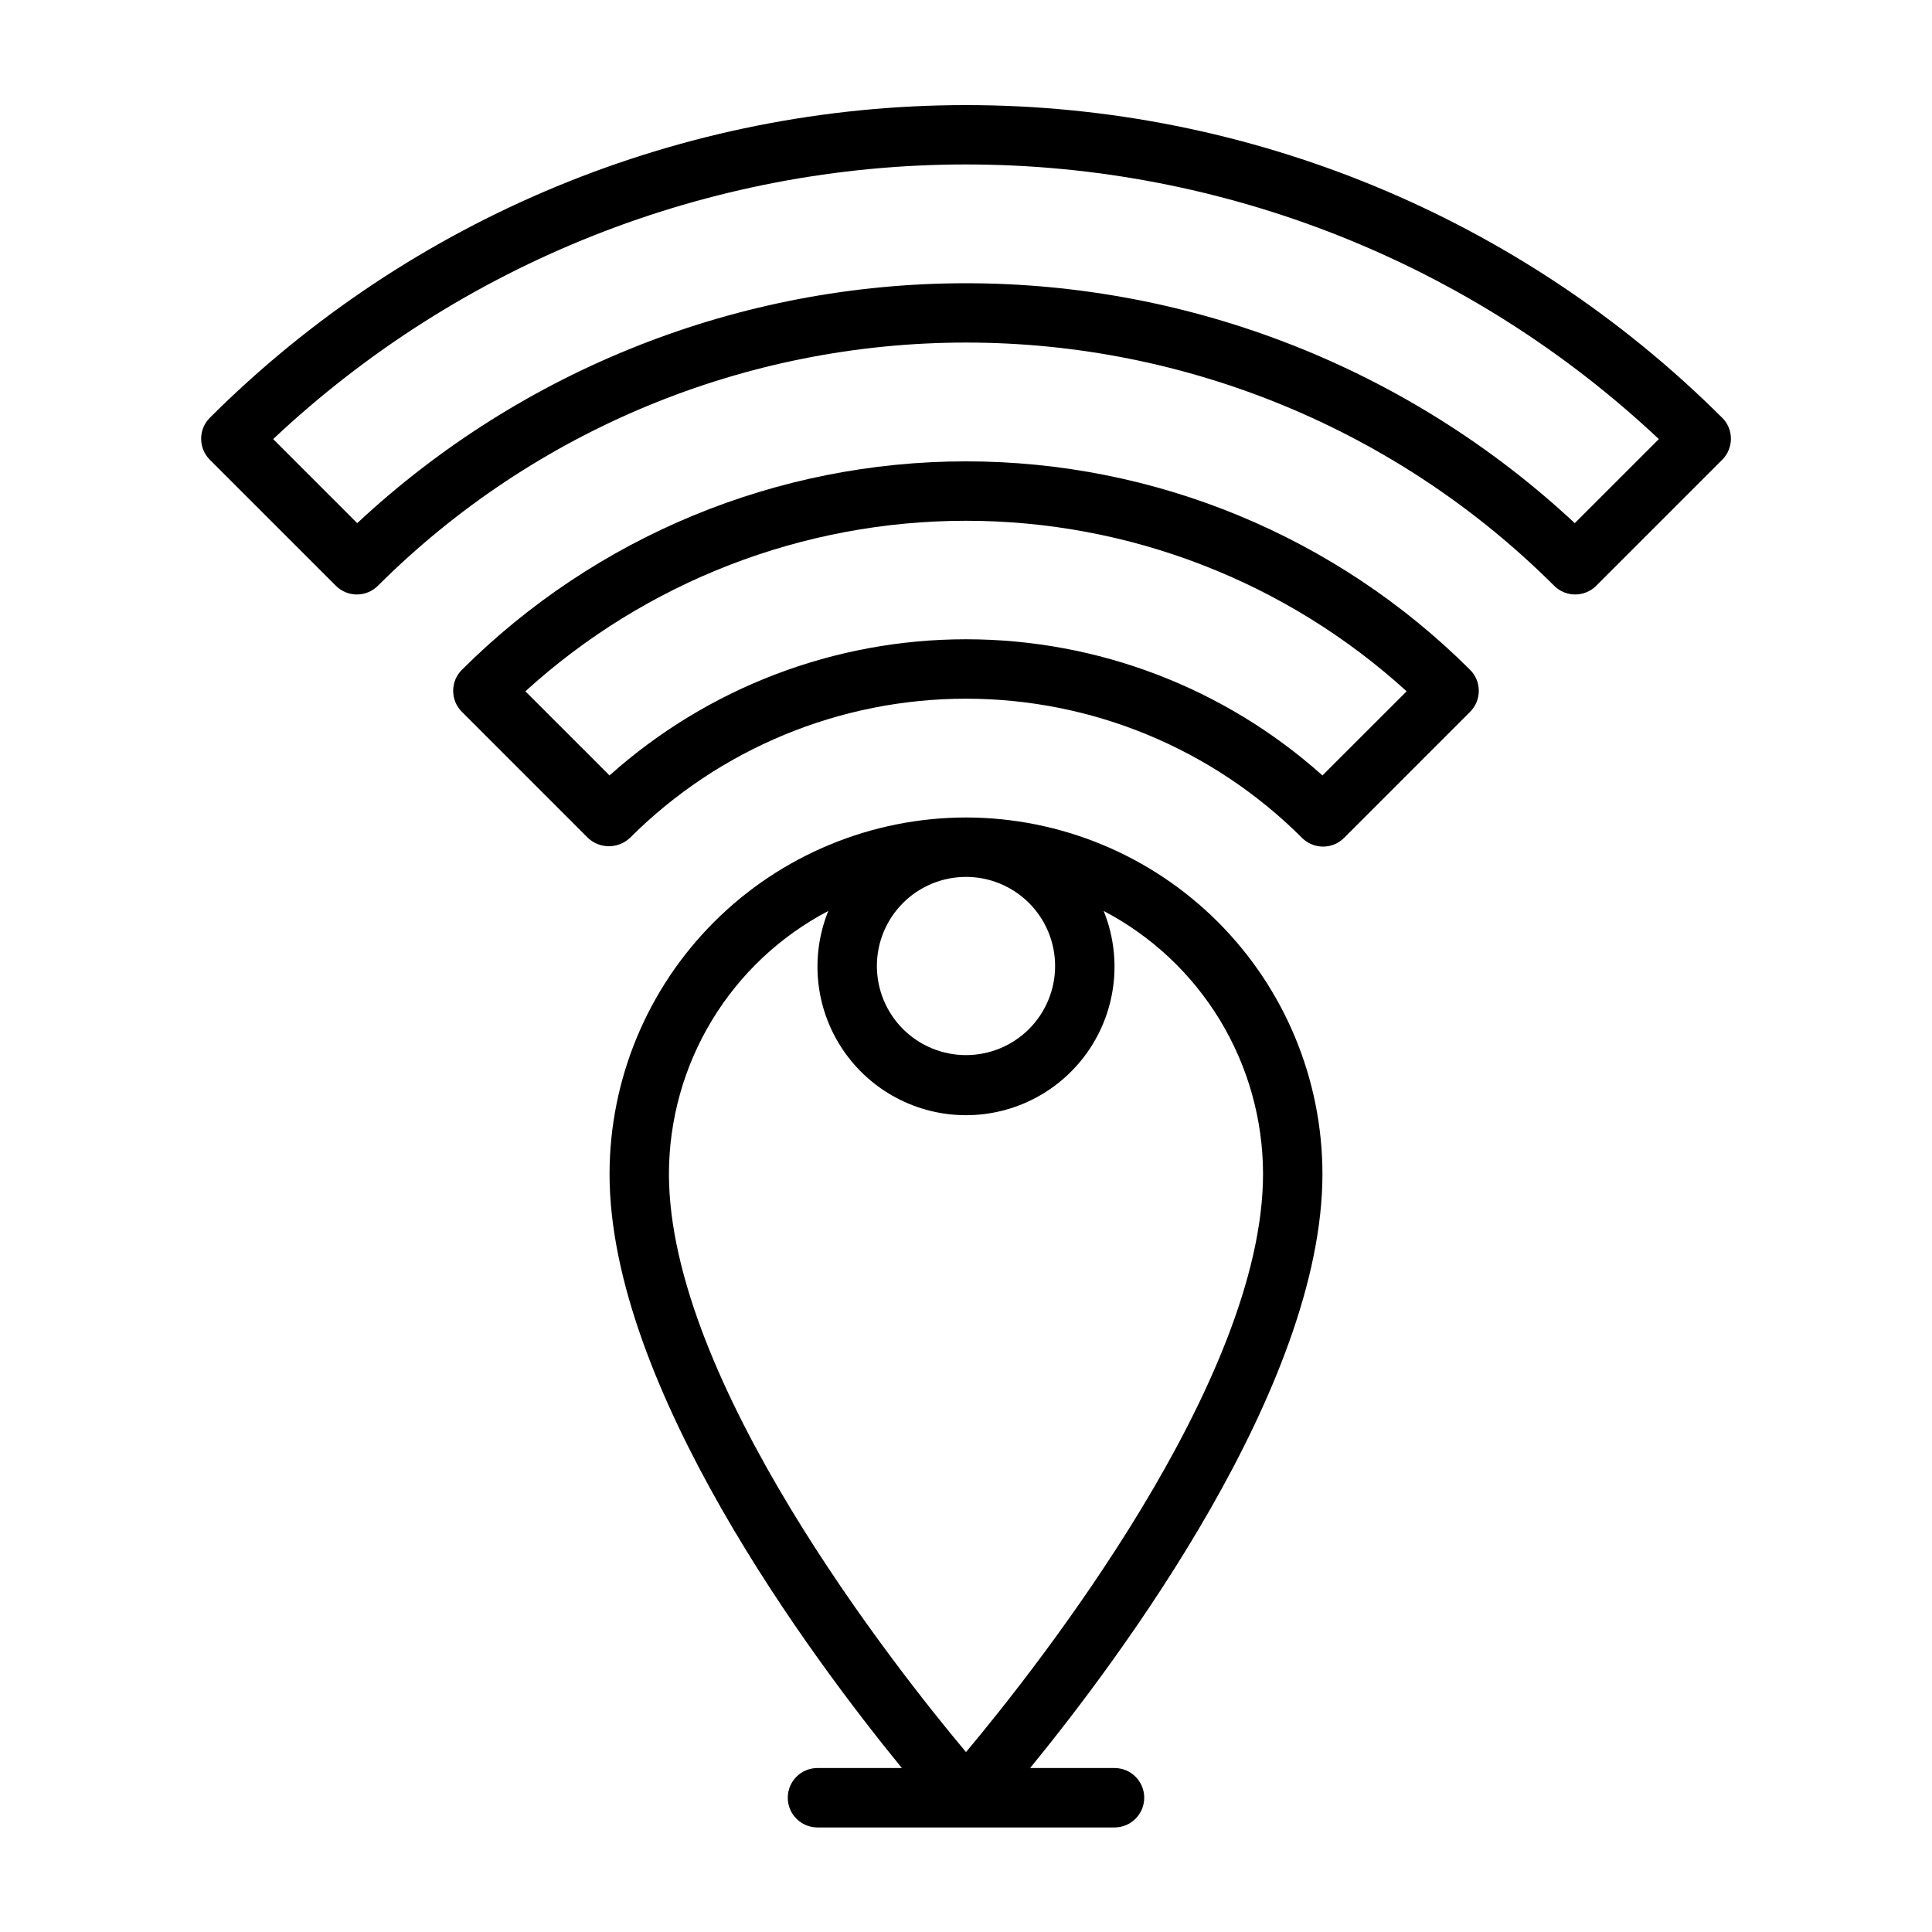 <?xml version="1.0" encoding="UTF-8"?>
<!-- Uploaded to: SVG Repo, www.svgrepo.com, Generator: SVG Repo Mixer Tools -->
<svg fill="#000000" width="800px" height="800px" version="1.1" viewBox="144 144 512 512" xmlns="http://www.w3.org/2000/svg">
 <g>
  <path d="m266.4 321.51c-3.074 3.074-3.074 8.055 0 11.129l33.402 33.41c3.125 2.949 8.012 2.949 11.137 0 23.621-23.617 55.656-36.887 89.059-36.887s65.434 13.27 89.055 36.887c1.477 1.477 3.481 2.309 5.57 2.309s4.094-0.832 5.57-2.309l33.402-33.41h-0.004c3.074-3.074 3.074-8.055 0-11.129-35.461-35.379-83.504-55.246-133.59-55.246s-98.137 19.867-133.6 55.246zm228.06 27.984c-25.977-23.238-59.609-36.082-94.461-36.082-34.855 0-68.488 12.844-94.465 36.082l-22.301-22.293c31.938-29.078 73.578-45.191 116.77-45.191 43.191 0 84.832 16.113 116.77 45.191z"/>
  <path d="m600.39 254.71c-53.195-53.062-125.26-82.859-200.39-82.859s-147.2 29.797-200.39 82.859c-3.074 3.074-3.074 8.059 0 11.133l33.398 33.395c3.074 3.07 8.059 3.07 11.133 0 41.371-41.277 97.426-64.457 155.87-64.457 58.438 0 114.49 23.18 155.86 64.457 3.074 3.07 8.059 3.07 11.133 0l33.402-33.402c3.07-3.074 3.07-8.059 0-11.133zm-39.062 27.93c-43.785-40.855-101.44-63.578-161.33-63.578-59.891 0-117.55 22.723-161.33 63.578l-22.277-22.277c49.703-46.75 115.37-72.781 183.61-72.781 68.234 0 133.9 26.031 183.61 72.781z"/>
  <path d="m400 360.64c-25.047 0.027-49.059 9.988-66.77 27.699-17.707 17.711-27.668 41.723-27.695 66.766 0 56.418 53.602 128.24 77.469 157.44h-22.367c-4.348 0-7.871 3.523-7.871 7.871 0 4.348 3.523 7.875 7.871 7.875h78.723c4.348 0 7.871-3.527 7.871-7.875 0-4.348-3.523-7.871-7.871-7.871h-22.363c23.867-29.195 77.465-101.02 77.465-157.44-0.023-25.043-9.988-49.055-27.695-66.766-17.711-17.711-41.723-27.672-66.766-27.699zm23.617 39.359-0.004 0.004c0 6.262-2.488 12.27-6.914 16.699-4.43 4.426-10.438 6.914-16.699 6.914-6.266 0-12.273-2.488-16.699-6.914-4.43-4.43-6.918-10.438-6.918-16.699 0-6.266 2.488-12.273 6.918-16.699 4.426-4.43 10.434-6.918 16.699-6.918 6.262 0 12.27 2.488 16.699 6.918 4.426 4.426 6.914 10.434 6.914 16.699zm-60.102-14.586h-0.004c-4.91 12.133-3.465 25.914 3.852 36.766 7.316 10.852 19.547 17.359 32.637 17.359 13.086 0 25.32-6.508 32.637-17.359 7.312-10.852 8.758-24.633 3.848-36.766 12.727 6.664 23.387 16.676 30.832 28.961 7.441 12.285 11.387 26.367 11.402 40.73 0 54.812-59.551 130.34-78.719 153.22-19.168-22.883-78.723-98.41-78.723-153.22 0.02-14.363 3.961-28.445 11.406-40.73 7.441-12.285 18.105-22.297 30.828-28.961z"/>
 </g>
</svg>